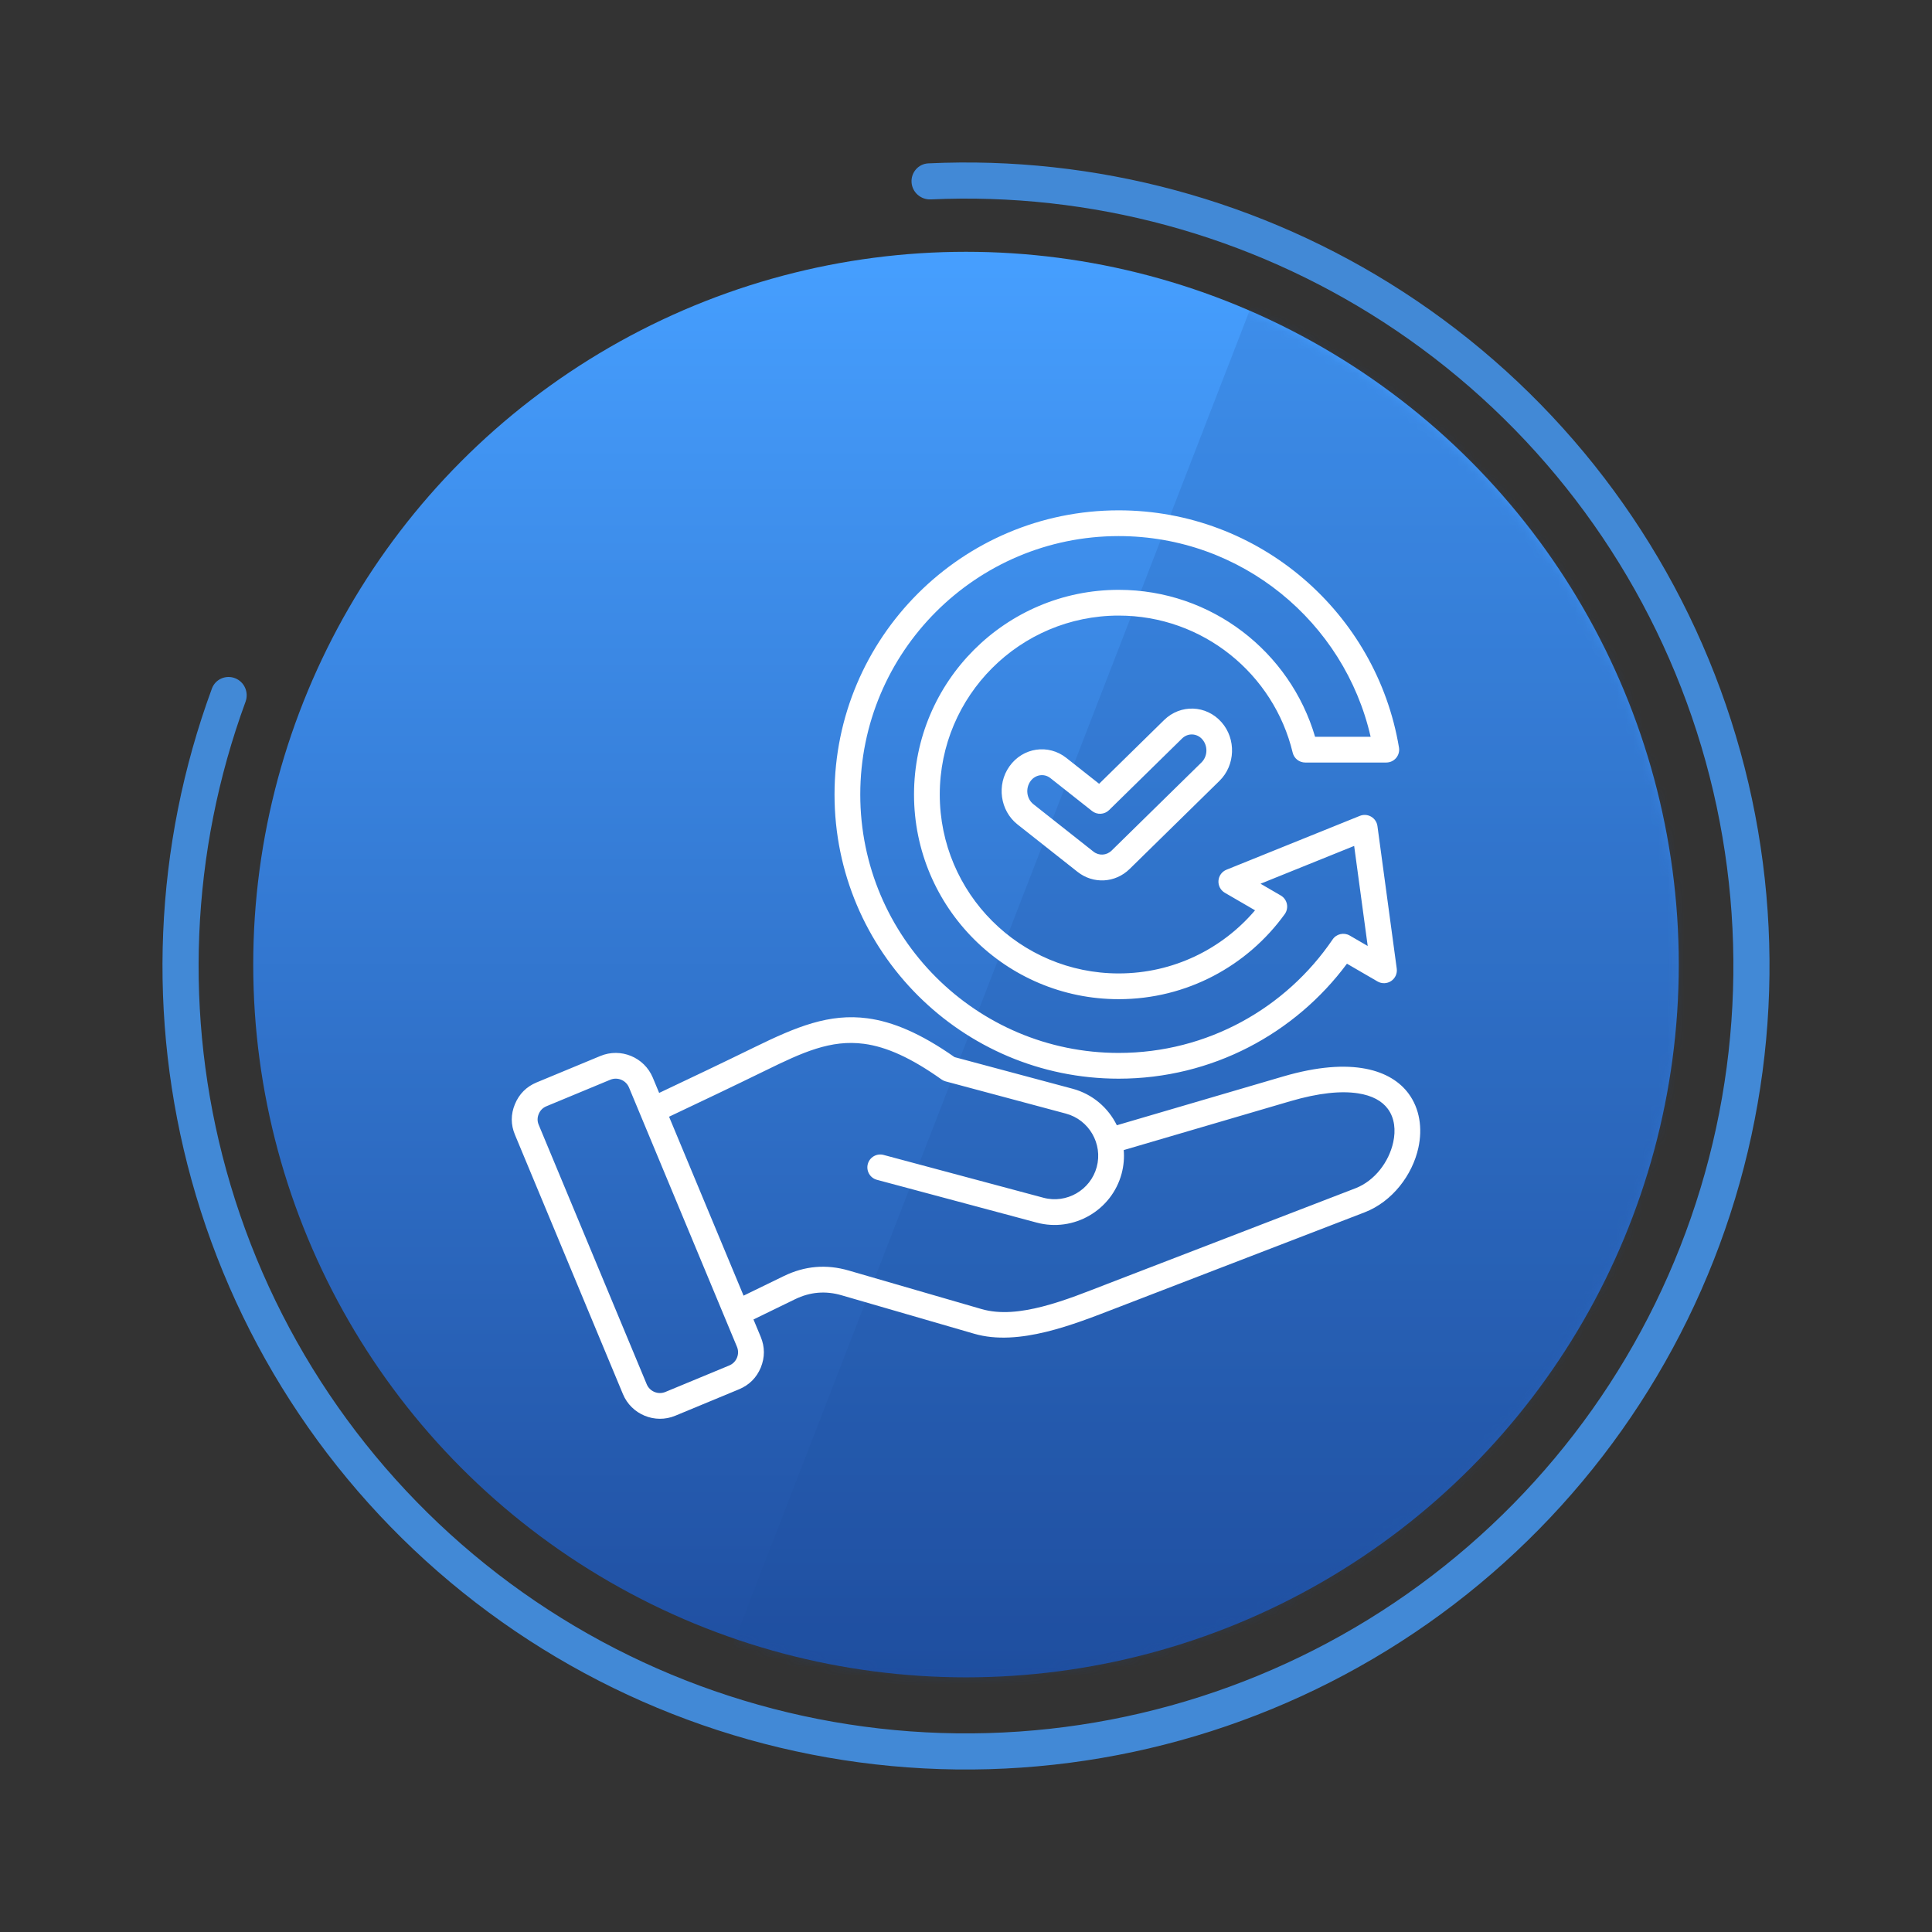 <svg width="230" height="230" viewBox="0 0 230 230" fill="none" xmlns="http://www.w3.org/2000/svg">
<rect x="0" y="0" width="230" height="230" fill="#333333" stroke="none"/>
<circle cx="115" cy="114.829" r="84.854" fill="url(#paint0_linear_116_822)"/>
<path d="M27.995 80.743C26.89 80.308 25.639 80.851 25.229 81.965C18.329 100.716 17.467 121.176 22.797 140.47C28.317 160.455 40.182 178.105 56.603 190.762C73.024 203.42 93.114 210.399 113.845 210.649C134.577 210.9 154.829 204.407 171.551 192.15C188.273 179.892 200.56 162.534 206.561 142.688C212.563 122.842 211.954 101.584 204.826 82.114C197.698 62.645 184.437 46.018 167.041 34.739C150.246 23.849 130.475 18.512 110.517 19.449C109.331 19.504 108.437 20.534 108.519 21.718V21.718C108.602 22.903 109.629 23.794 110.815 23.739C129.843 22.867 148.689 27.964 164.701 38.346C181.316 49.119 193.98 64.998 200.788 83.593C207.595 102.187 208.177 122.49 202.446 141.443C196.714 160.397 184.979 176.975 169.009 188.682C153.039 200.388 133.697 206.589 113.897 206.35C94.097 206.111 74.911 199.445 59.228 187.357C43.545 175.268 32.214 158.411 26.942 139.325C21.86 120.93 22.671 101.424 29.231 83.541C29.64 82.426 29.099 81.178 27.995 80.743V80.743Z" fill="#469FFF" fill-opacity="0.8"/>
<mask id="mask0_116_822" style="mask-type:alpha" maskUnits="userSpaceOnUse" x="30" y="29" width="170" height="171">
<circle cx="114.854" cy="114.829" r="84.854" fill="url(#paint1_linear_116_822)"/>
</mask>
<g mask="url(#mask0_116_822)">
<rect x="153.009" y="26" width="141.978" height="202.544" transform="rotate(21.173 153.009 26)" fill="#1F4EA0" fill-opacity="0.18"/>
</g>
<path fill-rule="evenodd" clip-rule="evenodd" d="M89.7 157.079C89.987 157.769 90.275 158.459 90.562 159.149L90.563 159.151C91.064 160.363 91.064 161.584 90.57 162.802L90.567 162.809C90.066 164.011 89.203 164.878 87.987 165.389L87.983 165.391L80.394 168.537C77.971 169.549 75.165 168.388 74.159 165.967C69.878 155.679 65.59 145.391 61.309 135.103C60.798 133.895 60.797 132.667 61.3 131.449C61.803 130.234 62.671 129.366 63.878 128.863L71.475 125.711C73.897 124.705 76.694 125.856 77.709 128.28L77.71 128.281C77.963 128.891 78.217 129.5 78.471 130.11C82.259 128.319 86.041 126.518 89.807 124.676C94.789 122.238 98.715 120.611 103.29 121.229C106.283 121.634 109.578 123.002 113.636 125.847L127.688 129.611C130.074 130.25 131.941 131.89 132.957 133.959L152.738 128.156C161.056 125.716 165.661 127.451 167.683 130.184C169.015 131.984 169.357 134.317 168.858 136.622C168.152 139.886 165.744 143.057 162.458 144.325L132.825 155.743C127.885 157.645 121.288 160.322 115.986 158.782L100.199 154.203L100.197 154.202C98.281 153.643 96.442 153.798 94.645 154.673L89.7 157.079ZM87.73 160.323C87.26 159.193 75.338 130.561 74.88 129.462C74.517 128.595 73.516 128.182 72.65 128.542L65.056 131.694C64.624 131.874 64.313 132.185 64.133 132.621C63.955 133.051 63.953 133.485 64.136 133.917L64.138 133.922C68.42 144.211 72.708 154.5 76.99 164.789L76.99 164.79C77.349 165.654 78.35 166.07 79.217 165.706L86.804 162.561L86.807 162.56C87.241 162.376 87.554 162.066 87.736 161.632C87.91 161.197 87.91 160.758 87.73 160.323ZM88.52 154.244L93.303 151.917C95.812 150.695 98.38 150.478 101.053 151.258L116.841 155.838C119.091 156.492 121.61 156.18 124.092 155.544C126.79 154.852 129.445 153.76 131.724 152.883L161.355 141.465C163.685 140.565 165.361 138.289 165.862 135.974C166.168 134.559 166.036 133.113 165.218 132.007C164.525 131.069 163.353 130.417 161.669 130.158C159.658 129.848 157.007 130.099 153.601 131.098L133.777 136.914C133.854 137.832 133.777 138.779 133.526 139.717C132.352 144.1 127.801 146.729 123.42 145.548L104.394 140.453C103.577 140.235 103.091 139.393 103.31 138.576C103.529 137.759 104.37 137.273 105.187 137.492L124.213 142.587L124.216 142.588C126.969 143.33 129.827 141.677 130.565 138.924C131.302 136.169 129.65 133.31 126.895 132.572L112.579 128.737C112.403 128.69 112.237 128.612 112.088 128.507C108.452 125.925 105.543 124.627 102.88 124.267C98.887 123.728 95.502 125.302 91.154 127.43C87.333 129.298 83.494 131.127 79.65 132.943C82.606 140.043 85.564 147.143 88.52 154.244ZM160.352 114.727C154.186 123.03 144.305 128.414 133.178 128.414C114.507 128.414 99.348 113.256 99.348 94.585C99.348 75.914 114.507 60.755 133.178 60.755C149.944 60.755 163.877 72.979 166.546 88.993C166.62 89.437 166.495 89.891 166.204 90.235C165.912 90.579 165.485 90.777 165.034 90.777H155.382C154.673 90.777 154.057 90.291 153.891 89.602C151.646 80.246 143.218 73.284 133.178 73.284C121.422 73.284 111.877 82.829 111.877 94.585C111.877 106.341 121.422 115.885 133.178 115.885C139.678 115.885 145.501 112.967 149.41 108.371L145.815 106.283C145.309 105.989 145.014 105.433 145.056 104.849C145.097 104.265 145.468 103.756 146.011 103.537L161.889 97.126C162.327 96.948 162.823 96.984 163.232 97.222C163.641 97.459 163.918 97.872 163.981 98.341L166.279 115.31C166.358 115.889 166.099 116.464 165.613 116.789C165.126 117.114 164.497 117.135 163.991 116.84L160.352 114.727ZM160.683 111.374L162.822 112.617L161.209 100.706L150.063 105.206L152.471 106.605C152.845 106.822 153.11 107.188 153.2 107.611C153.29 108.035 153.197 108.476 152.944 108.827C148.517 114.958 141.31 118.95 133.178 118.95C119.73 118.95 108.812 108.032 108.812 94.585C108.812 81.137 119.73 70.219 133.178 70.219C144.239 70.219 153.588 77.607 156.558 87.712H163.17C160.045 74.036 147.795 63.82 133.178 63.82C116.198 63.82 102.413 77.605 102.413 94.585C102.413 111.564 116.198 125.349 133.178 125.349C143.764 125.349 153.109 119.989 158.645 111.839C159.098 111.173 159.987 110.97 160.683 111.374ZM121.128 98.145C119.058 96.511 118.621 93.415 120.171 91.233C121.771 88.98 124.808 88.538 126.944 90.225L130.848 93.308L138.58 85.723C140.536 83.805 143.601 83.917 145.421 85.979C147.181 87.974 147.07 91.1 145.178 92.956L134.483 103.446C132.766 105.13 130.152 105.272 128.276 103.79L121.128 98.145ZM123.027 95.74L130.175 101.385C130.829 101.901 131.739 101.845 132.337 101.258L143.032 90.768C143.78 90.033 143.819 88.796 143.122 88.007C142.485 87.284 141.412 87.239 140.727 87.911L132.031 96.441C131.48 96.981 130.613 97.028 130.008 96.55L125.045 92.63C124.295 92.038 123.232 92.216 122.67 93.007C122.058 93.869 122.21 95.095 123.027 95.74Z" fill="white"/>
<defs>
<linearGradient id="paint0_linear_116_822" x1="115" y1="29.975" x2="115" y2="199.683" gradientUnits="userSpaceOnUse">
<stop stop-color="#469FFF"/>
<stop offset="1" stop-color="#1F4EA0"/>
</linearGradient>
<linearGradient id="paint1_linear_116_822" x1="114.854" y1="29.975" x2="114.854" y2="199.683" gradientUnits="userSpaceOnUse">
<stop stop-color="#469FFF"/>
<stop offset="1" stop-color="#1F4EA0"/>
</linearGradient>
</defs>
</svg>
